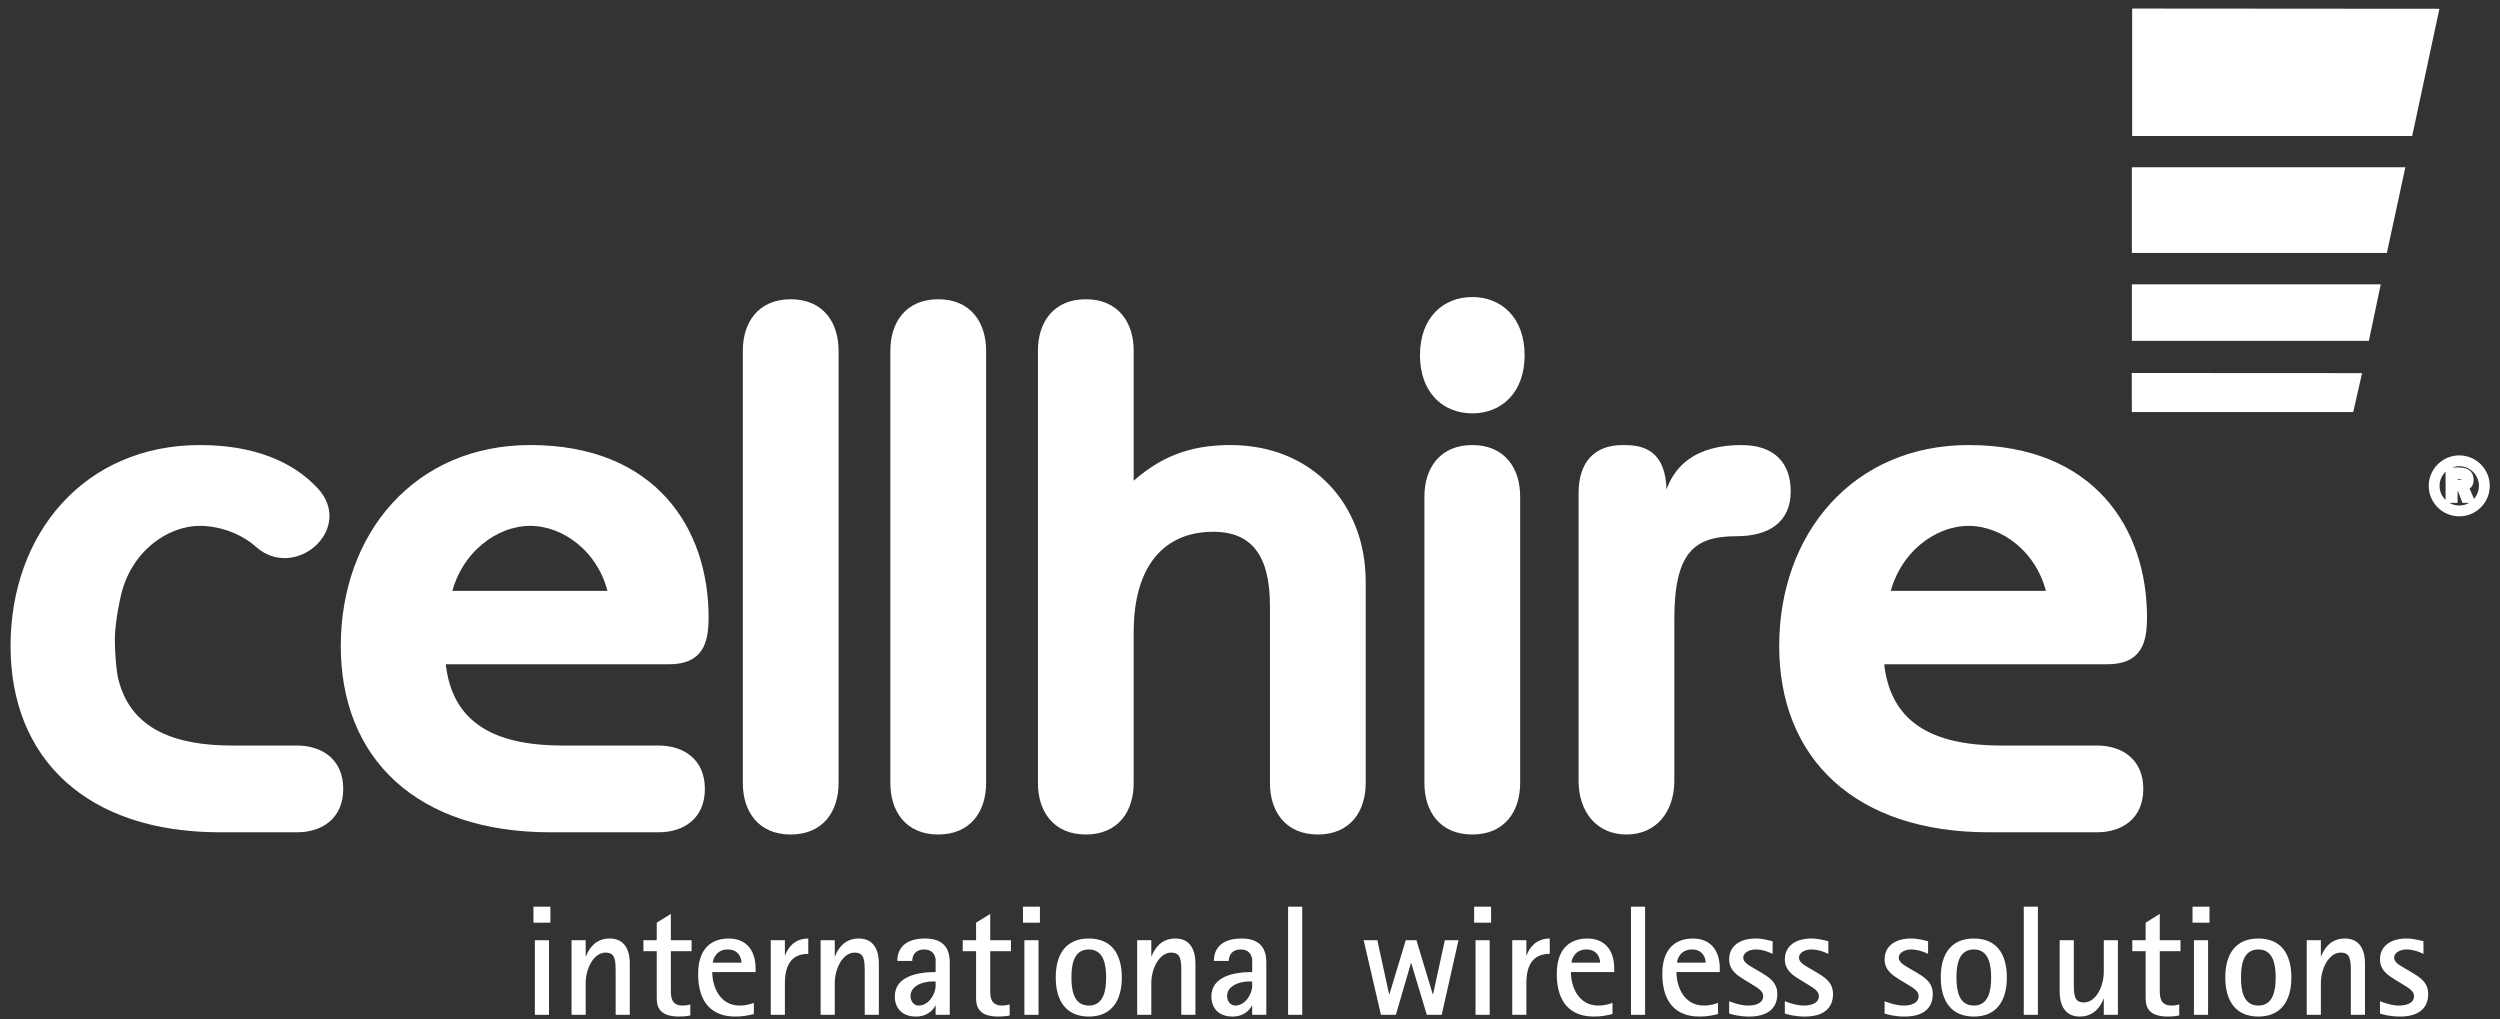<?xml version="1.0" encoding="UTF-8"?>
<svg width="184px" height="75px" viewBox="0 0 184 75" version="1.1" xmlns="http://www.w3.org/2000/svg" xmlns:xlink="http://www.w3.org/1999/xlink">
    <rect x="0" y="0" width="184" height="75" fill="#333333" stroke="none"/>
    <!-- Generator: Sketch 51.2 (57519) - http://www.bohemiancoding.com/sketch -->
    <title>Logo</title>
    <desc>Created with Sketch.</desc>
    <defs></defs>
    <g id="Symbols" stroke="none" stroke-width="1" fill="none" fill-rule="evenodd">
        <g id="Top-Nav" transform="translate(-153, -53)">
            <g id="Logo" transform="translate(154, 54)">
                <g id="Cellhire-(White)">
                    <path d="M38.366,73.691 L39.406,73.691 L39.406,68.201 L38.366,68.201 L38.366,73.691 Z M38.262,66.909 L39.51,66.909 L39.51,65.732 L38.262,65.732 L38.262,66.909 Z" id="Fill-1" fill="#FFFFFE"></path>
                    <path d="M41.066,73.691 L42.106,73.691 L42.106,71.361 C42.106,70.265 42.707,69.112 43.561,69.112 C44.312,69.112 44.312,69.677 44.312,70.692 L44.312,73.691 L45.352,73.691 L45.352,69.884 C45.352,69.204 45.144,68.074 43.873,68.074 C42.753,68.074 42.314,68.916 42.129,69.377 L42.106,69.377 L42.106,68.2 L41.066,68.2 L41.066,73.691" id="Fill-2" fill="#FFFFFE"></path>
                    <path d="M49.808,72.93 C49.658,72.976 49.438,73.01 49.253,73.01 C48.444,73.01 48.375,72.434 48.375,71.938 L48.375,69.008 L49.9,69.008 L49.9,68.2 L48.375,68.2 L48.375,66.263 L47.336,66.909 L47.336,68.2 L46.354,68.2 L46.354,69.008 L47.336,69.008 L47.336,72.48 C47.336,73.23 47.659,73.818 48.988,73.818 C49.265,73.818 49.542,73.795 49.808,73.737 L49.808,72.93" id="Fill-3" fill="#FFFFFE"></path>
                    <path d="M54.483,72.814 C54.241,72.895 53.917,73.01 53.443,73.01 C51.942,73.01 51.422,71.569 51.422,70.542 L54.611,70.542 L54.611,70.277 C54.611,68.985 53.964,68.074 52.623,68.074 C51.919,68.074 50.382,68.327 50.382,70.68 C50.382,72.837 51.445,73.818 53.109,73.818 C53.709,73.818 54.033,73.737 54.483,73.633 L54.483,72.814 Z M51.468,69.85 C51.468,69.608 51.711,68.881 52.566,68.881 C53.363,68.881 53.571,69.504 53.571,69.85 L51.468,69.85 Z" id="Fill-4" fill="#FFFFFE"></path>
                    <path d="M55.728,73.691 L56.768,73.691 L56.768,71.361 C56.768,69.677 57.553,69.204 58.489,69.204 L58.489,68.074 C57.403,68.074 56.941,68.869 56.791,69.308 L56.768,69.308 L56.768,68.2 L55.728,68.2 L55.728,73.691" id="Fill-5" fill="#FFFFFE"></path>
                    <path d="M59.398,73.691 L60.438,73.691 L60.438,71.361 C60.438,70.265 61.039,69.112 61.893,69.112 C62.644,69.112 62.644,69.677 62.644,70.692 L62.644,73.691 L63.684,73.691 L63.684,69.884 C63.684,69.204 63.476,68.074 62.205,68.074 C61.085,68.074 60.646,68.916 60.461,69.377 L60.438,69.377 L60.438,68.2 L59.398,68.2 L59.398,73.691" id="Fill-6" fill="#FFFFFE"></path>
                    <path d="M67.862,73.691 L68.902,73.691 L68.902,69.919 C68.902,69.423 68.902,68.074 67.1,68.074 C65.563,68.074 65.043,68.847 65.043,69.723 L66.141,69.723 C66.141,69.285 66.395,68.881 67.019,68.881 C67.412,68.881 67.77,69.054 67.862,69.585 L67.862,70.542 C66.464,70.542 64.858,70.888 64.858,72.341 C64.858,73.195 65.39,73.818 66.418,73.818 C67.262,73.818 67.701,73.31 67.839,73.01 L67.862,73.01 L67.862,73.691 Z M67.862,71.234 L67.862,71.545 C67.862,72.191 67.331,73.01 66.615,73.01 C66.303,73.01 66.014,72.734 66.014,72.307 C66.014,71.603 66.834,71.234 67.654,71.234 L67.862,71.234 Z" id="Fill-7" fill="#FFFFFE"></path>
                    <path d="M73.312,72.93 C73.162,72.976 72.943,73.01 72.758,73.01 C71.949,73.01 71.88,72.434 71.88,71.938 L71.88,69.008 L73.405,69.008 L73.405,68.2 L71.88,68.2 L71.88,66.263 L70.84,66.909 L70.84,68.2 L69.858,68.2 L69.858,69.008 L70.84,69.008 L70.84,72.48 C70.84,73.23 71.164,73.818 72.492,73.818 C72.77,73.818 73.047,73.795 73.312,73.737 L73.312,72.93" id="Fill-8" fill="#FFFFFE"></path>
                    <path d="M74.395,73.691 L75.435,73.691 L75.435,68.201 L74.395,68.201 L74.395,73.691 Z M74.291,66.909 L75.539,66.909 L75.539,65.732 L74.291,65.732 L74.291,66.909 Z" id="Fill-9" fill="#FFFFFE"></path>
                    <path d="M79.14,73.818 C80.792,73.818 81.566,72.676 81.566,70.946 C81.566,69.193 80.792,68.074 79.14,68.074 C77.477,68.074 76.702,69.193 76.702,70.946 C76.702,72.676 77.477,73.818 79.14,73.818 Z M77.858,70.946 C77.858,70.058 77.996,68.881 79.14,68.881 C80.261,68.881 80.411,70.058 80.411,70.946 C80.411,71.822 80.261,73.01 79.14,73.01 C77.996,73.01 77.858,71.822 77.858,70.946 Z" id="Fill-10" fill="#FFFFFE"></path>
                    <path d="M82.697,73.691 L83.737,73.691 L83.737,71.361 C83.737,70.265 84.338,69.112 85.192,69.112 C85.943,69.112 85.943,69.677 85.943,70.692 L85.943,73.691 L86.983,73.691 L86.983,69.884 C86.983,69.204 86.775,68.074 85.504,68.074 C84.384,68.074 83.945,68.916 83.76,69.377 L83.737,69.377 L83.737,68.2 L82.697,68.2 L82.697,73.691" id="Fill-11" fill="#FFFFFE"></path>
                    <path d="M91.161,73.691 L92.201,73.691 L92.201,69.919 C92.201,69.423 92.201,68.074 90.399,68.074 C88.862,68.074 88.342,68.847 88.342,69.723 L89.44,69.723 C89.44,69.285 89.694,68.881 90.318,68.881 C90.711,68.881 91.069,69.054 91.161,69.585 L91.161,70.542 C89.764,70.542 88.158,70.888 88.158,72.341 C88.158,73.195 88.689,73.818 89.717,73.818 C90.561,73.818 91,73.31 91.138,73.01 L91.161,73.01 L91.161,73.691 Z M91.161,71.234 L91.161,71.545 C91.161,72.191 90.63,73.01 89.914,73.01 C89.602,73.01 89.313,72.734 89.313,72.307 C89.313,71.603 90.133,71.234 90.953,71.234 L91.161,71.234 Z" id="Fill-12" fill="#FFFFFE"></path>
                    <polygon id="Fill-13" fill="#FFFFFE" points="93.804 73.691 94.844 73.691 94.844 65.732 93.804 65.732"></polygon>
                    <polyline id="Fill-14" fill="#FFFFFE" points="100.638 73.691 101.736 73.691 102.845 69.884 102.868 69.884 104.012 73.691 105.109 73.691 106.345 68.2 105.34 68.2 104.474 72.18 104.451 72.18 103.249 68.2 102.464 68.2 101.262 72.18 101.239 72.18 100.372 68.2 99.367 68.2 100.638 73.691"></polyline>
                    <path d="M107.6,73.691 L108.64,73.691 L108.64,68.201 L107.6,68.201 L107.6,73.691 Z M107.497,66.909 L108.744,66.909 L108.744,65.732 L107.497,65.732 L107.497,66.909 Z" id="Fill-15" fill="#FFFFFE"></path>
                    <path d="M110.301,73.691 L111.34,73.691 L111.34,71.361 C111.34,69.677 112.126,69.204 113.062,69.204 L113.062,68.074 C111.976,68.074 111.514,68.869 111.363,69.308 L111.34,69.308 L111.34,68.2 L110.301,68.2 L110.301,73.691" id="Fill-16" fill="#FFFFFE"></path>
                    <path d="M117.679,72.814 C117.436,72.895 117.113,73.01 116.639,73.01 C115.137,73.01 114.618,71.569 114.618,70.542 L117.806,70.542 L117.806,70.277 C117.806,68.985 117.159,68.074 115.819,68.074 C115.114,68.074 113.578,68.327 113.578,70.68 C113.578,72.837 114.641,73.818 116.304,73.818 C116.905,73.818 117.229,73.737 117.679,73.633 L117.679,72.814 Z M114.664,69.85 C114.664,69.608 114.906,68.881 115.761,68.881 C116.559,68.881 116.766,69.504 116.766,69.85 L114.664,69.85 Z" id="Fill-17" fill="#FFFFFE"></path>
                    <polygon id="Fill-18" fill="#FFFFFE" points="119.039 73.691 120.079 73.691 120.079 65.732 119.039 65.732"></polygon>
                    <path d="M125.448,72.814 C125.205,72.895 124.882,73.01 124.408,73.01 C122.906,73.01 122.386,71.569 122.386,70.542 L125.575,70.542 L125.575,70.277 C125.575,68.985 124.928,68.074 123.588,68.074 C122.883,68.074 121.346,68.327 121.346,70.68 C121.346,72.837 122.409,73.818 124.073,73.818 C124.674,73.818 124.997,73.737 125.448,73.633 L125.448,72.814 Z M122.432,69.85 C122.432,69.608 122.675,68.881 123.53,68.881 C124.327,68.881 124.535,69.504 124.535,69.85 L122.432,69.85 Z" id="Fill-19" fill="#FFFFFE"></path>
                    <path d="M128.102,70.277 C127.743,70.058 127.304,69.85 127.304,69.469 C127.304,69.123 127.755,68.881 128.206,68.881 C128.807,68.881 129.315,69.135 129.465,69.204 L129.465,68.27 C129.199,68.224 128.772,68.074 128.217,68.074 C127.073,68.074 126.265,68.616 126.265,69.608 C126.265,70.415 126.865,70.784 127.362,71.096 L127.894,71.419 C128.263,71.661 128.772,71.892 128.772,72.307 C128.772,72.872 128.148,73.01 127.651,73.01 C127.073,73.01 126.369,72.734 126.265,72.687 L126.265,73.599 C126.507,73.668 126.993,73.818 127.743,73.818 C128.98,73.818 129.811,73.31 129.811,72.157 C129.811,71.246 129.118,70.888 128.541,70.53 L128.102,70.277" id="Fill-20" fill="#FFFFFE"></path>
                    <path d="M132.2,70.277 C131.842,70.058 131.403,69.85 131.403,69.469 C131.403,69.123 131.854,68.881 132.304,68.881 C132.905,68.881 133.413,69.135 133.564,69.204 L133.564,68.27 C133.298,68.224 132.87,68.074 132.316,68.074 C131.172,68.074 130.363,68.616 130.363,69.608 C130.363,70.415 130.964,70.784 131.461,71.096 L131.992,71.419 C132.362,71.661 132.87,71.892 132.87,72.307 C132.87,72.872 132.246,73.01 131.75,73.01 C131.172,73.01 130.467,72.734 130.363,72.687 L130.363,73.599 C130.606,73.668 131.091,73.818 131.842,73.818 C133.078,73.818 133.91,73.31 133.91,72.157 C133.91,71.246 133.217,70.888 132.639,70.53 L132.2,70.277" id="Fill-21" fill="#FFFFFE"></path>
                    <path d="M139.543,70.277 C139.185,70.058 138.746,69.85 138.746,69.469 C138.746,69.123 139.197,68.881 139.648,68.881 C140.248,68.881 140.756,69.135 140.907,69.204 L140.907,68.27 C140.641,68.224 140.213,68.074 139.659,68.074 C138.515,68.074 137.706,68.616 137.706,69.608 C137.706,70.415 138.307,70.784 138.804,71.096 L139.335,71.419 C139.705,71.661 140.213,71.892 140.213,72.307 C140.213,72.872 139.59,73.01 139.093,73.01 C138.515,73.01 137.811,72.734 137.706,72.687 L137.706,73.599 C137.949,73.668 138.434,73.818 139.185,73.818 C140.421,73.818 141.253,73.31 141.253,72.157 C141.253,71.246 140.56,70.888 139.982,70.53 L139.543,70.277" id="Fill-22" fill="#FFFFFE"></path>
                    <path d="M144.278,73.818 C145.93,73.818 146.704,72.676 146.704,70.946 C146.704,69.193 145.93,68.074 144.278,68.074 C142.614,68.074 141.84,69.193 141.84,70.946 C141.84,72.676 142.614,73.818 144.278,73.818 Z M142.995,70.946 C142.995,70.058 143.134,68.881 144.278,68.881 C145.398,68.881 145.548,70.058 145.548,70.946 C145.548,71.822 145.398,73.01 144.278,73.01 C143.134,73.01 142.995,71.822 142.995,70.946 Z" id="Fill-23" fill="#FFFFFE"></path>
                    <polygon id="Fill-24" fill="#FFFFFE" points="147.95 73.691 148.99 73.691 148.99 65.732 147.95 65.732"></polygon>
                    <path d="M153.839,73.691 L154.878,73.691 L154.878,68.2 L153.839,68.2 L153.839,70.53 C153.839,71.626 153.238,72.78 152.383,72.78 C151.632,72.78 151.632,72.226 151.632,71.199 L151.632,68.2 L150.592,68.2 L150.592,72.007 C150.592,72.687 150.8,73.818 152.071,73.818 C153.192,73.818 153.642,72.976 153.815,72.514 L153.839,72.514 L153.839,73.691" id="Fill-25" fill="#FFFFFE"></path>
                    <path d="M159.392,72.93 C159.241,72.976 159.022,73.01 158.837,73.01 C158.028,73.01 157.959,72.434 157.959,71.938 L157.959,69.008 L159.484,69.008 L159.484,68.2 L157.959,68.2 L157.959,66.263 L156.919,66.909 L156.919,68.2 L155.937,68.2 L155.937,69.008 L156.919,69.008 L156.919,72.48 C156.919,73.23 157.243,73.818 158.571,73.818 C158.849,73.818 159.126,73.795 159.392,73.737 L159.392,72.93" id="Fill-26" fill="#FFFFFE"></path>
                    <path d="M160.474,73.691 L161.514,73.691 L161.514,68.201 L160.474,68.201 L160.474,73.691 Z M160.37,66.909 L161.618,66.909 L161.618,65.732 L160.37,65.732 L160.37,66.909 Z" id="Fill-27" fill="#FFFFFE"></path>
                    <path d="M165.219,73.818 C166.871,73.818 167.645,72.676 167.645,70.946 C167.645,69.193 166.871,68.074 165.219,68.074 C163.556,68.074 162.781,69.193 162.781,70.946 C162.781,72.676 163.556,73.818 165.219,73.818 Z M163.937,70.946 C163.937,70.058 164.075,68.881 165.219,68.881 C166.34,68.881 166.49,70.058 166.49,70.946 C166.49,71.822 166.34,73.01 165.219,73.01 C164.075,73.01 163.937,71.822 163.937,70.946 Z" id="Fill-28" fill="#FFFFFE"></path>
                    <path d="M168.776,73.691 L169.816,73.691 L169.816,71.361 C169.816,70.265 170.417,69.112 171.271,69.112 C172.022,69.112 172.022,69.677 172.022,70.692 L172.022,73.691 L173.062,73.691 L173.062,69.884 C173.062,69.204 172.854,68.074 171.584,68.074 C170.463,68.074 170.024,68.916 169.839,69.377 L169.816,69.377 L169.816,68.2 L168.776,68.2 L168.776,73.691" id="Fill-29" fill="#FFFFFE"></path>
                    <path d="M176.004,70.277 C175.646,70.058 175.207,69.85 175.207,69.469 C175.207,69.123 175.658,68.881 176.108,68.881 C176.709,68.881 177.217,69.135 177.367,69.204 L177.367,68.27 C177.102,68.224 176.674,68.074 176.12,68.074 C174.976,68.074 174.167,68.616 174.167,69.608 C174.167,70.415 174.768,70.784 175.265,71.096 L175.796,71.419 C176.166,71.661 176.674,71.892 176.674,72.307 C176.674,72.872 176.05,73.01 175.554,73.01 C174.976,73.01 174.271,72.734 174.167,72.687 L174.167,73.599 C174.41,73.668 174.895,73.818 175.646,73.818 C176.882,73.818 177.714,73.31 177.714,72.157 C177.714,71.246 177.021,70.888 176.443,70.53 L176.004,70.277" id="Fill-30" fill="#FFFFFE"></path>
                    <path d="M180.001,36.752 C181.105,36.752 181.997,35.862 181.997,34.759 C181.997,33.665 181.097,32.766 180.001,32.766 C178.905,32.766 178.004,33.665 178.004,34.759 C178.004,35.862 178.905,36.752 180.001,36.752 Z M178.302,34.759 C178.302,33.826 179.066,33.063 180.001,33.063 C180.935,33.063 181.7,33.826 181.7,34.759 C181.7,35.692 180.935,36.455 180.001,36.455 C179.066,36.455 178.302,35.692 178.302,34.759 Z M179.245,35.76 L179.627,35.76 L179.627,34.912 L180.085,34.912 L180.409,35.76 L180.833,35.76 L180.442,34.852 C180.578,34.784 180.808,34.708 180.808,34.335 C180.808,33.724 180.349,33.656 179.95,33.656 L179.245,33.656 L179.245,35.76 Z M179.627,34.021 L180.052,34.021 C180.281,34.021 180.409,34.114 180.409,34.301 C180.409,34.488 180.264,34.572 180.085,34.572 L179.627,34.572 L179.627,34.021 Z" id="Fill-31" fill="#FFFFFE"></path>
                    <path d="M180.001,36.752 C181.105,36.752 181.997,35.862 181.997,34.759 C181.997,33.665 181.097,32.766 180.001,32.766 C178.905,32.766 178.004,33.665 178.004,34.759 C178.004,35.862 178.905,36.752 180.001,36.752 Z M178.302,34.759 C178.302,33.826 179.066,33.063 180.001,33.063 C180.935,33.063 181.7,33.826 181.7,34.759 C181.7,35.692 180.935,36.455 180.001,36.455 C179.066,36.455 178.302,35.692 178.302,34.759 Z M179.245,35.76 L179.627,35.76 L179.627,34.912 L180.085,34.912 L180.409,35.76 L180.833,35.76 L180.442,34.852 C180.578,34.784 180.808,34.708 180.808,34.335 C180.808,33.724 180.349,33.656 179.95,33.656 L179.245,33.656 L179.245,35.76 Z M179.627,34.021 L180.052,34.021 C180.281,34.021 180.409,34.114 180.409,34.301 C180.409,34.488 180.264,34.572 180.085,34.572 L179.627,34.572 L179.627,34.021 Z" id="Stroke-32" stroke="#FFFFFE" stroke-width="0.5"></path>
                    <path d="M39.499,60.006 C29.787,60.006 24.332,54.667 24.332,46.551 C24.332,38.38 29.678,32.006 38.026,32.006 C47.137,32.006 50.902,38.053 50.902,44.426 C50.902,46.278 50.52,47.64 48.229,47.64 L31.533,47.64 C31.97,52.761 35.844,54.122 40.427,54.122 L47.465,54.122 C49.211,54.122 50.629,55.049 50.629,57.064 C50.629,59.08 49.211,60.006 47.465,60.006 L39.499,60.006 Z M44.027,42.737 C43.318,39.469 40.59,37.454 38.026,37.454 C35.462,37.454 32.734,39.469 31.97,42.737 L44.027,42.737 Z" id="Fill-33" fill="#FFFFFE"></path>
                    <path d="M39.499,60.006 C29.787,60.006 24.332,54.667 24.332,46.551 C24.332,38.38 29.678,32.006 38.026,32.006 C47.137,32.006 50.902,38.053 50.902,44.426 C50.902,46.278 50.52,47.64 48.229,47.64 L31.533,47.64 C31.97,52.761 35.844,54.122 40.427,54.122 L47.465,54.122 C49.211,54.122 50.629,55.049 50.629,57.064 C50.629,59.08 49.211,60.006 47.465,60.006 L39.499,60.006 Z M44.027,42.737 C43.318,39.469 40.59,37.454 38.026,37.454 C35.462,37.454 32.734,39.469 31.97,42.737 L44.027,42.737 Z" id="Stroke-34" stroke="#FFFFFE" stroke-width="0.5"></path>
                    <path d="M60.469,56.628 C60.469,58.589 59.432,60.169 57.196,60.169 C54.959,60.169 53.922,58.589 53.922,56.628 L53.922,24.816 C53.922,22.855 54.959,21.275 57.196,21.275 C59.432,21.275 60.469,22.855 60.469,24.816 L60.469,56.628 Z" id="Fill-35" fill="#FFFFFE"></path>
                    <path d="M60.469,56.628 C60.469,58.589 59.432,60.169 57.196,60.169 C54.959,60.169 53.922,58.589 53.922,56.628 L53.922,24.816 C53.922,22.855 54.959,21.275 57.196,21.275 C59.432,21.275 60.469,22.855 60.469,24.816 L60.469,56.628 Z" id="Stroke-36" stroke="#FFFFFE" stroke-width="0.5"></path>
                    <path d="M71.327,56.628 C71.327,58.589 70.291,60.169 68.054,60.169 C65.817,60.169 64.78,58.589 64.78,56.628 L64.78,24.816 C64.78,22.855 65.817,21.275 68.054,21.275 C70.291,21.275 71.327,22.855 71.327,24.816 L71.327,56.628 Z" id="Fill-37" fill="#FFFFFE"></path>
                    <path d="M71.327,56.628 C71.327,58.589 70.291,60.169 68.054,60.169 C65.817,60.169 64.78,58.589 64.78,56.628 L64.78,24.816 C64.78,22.855 65.817,21.275 68.054,21.275 C70.291,21.275 71.327,22.855 71.327,24.816 L71.327,56.628 Z" id="Stroke-38" stroke="#FFFFFE" stroke-width="0.5"></path>
                    <path d="M75.642,24.816 C75.642,22.855 76.679,21.275 78.916,21.275 C81.153,21.275 82.189,22.855 82.189,24.816 L82.189,34.948 C84.372,32.878 86.554,32.006 89.555,32.006 C95.447,32.006 99.266,36.255 99.266,41.811 L99.266,56.628 C99.266,58.589 98.23,60.169 95.993,60.169 C93.756,60.169 92.719,58.589 92.719,56.628 L92.719,43.555 C92.719,39.742 91.246,37.889 88.3,37.889 C84.59,37.889 82.189,40.45 82.189,45.516 L82.189,56.628 C82.189,58.589 81.153,60.169 78.916,60.169 C76.679,60.169 75.642,58.589 75.642,56.628 L75.642,24.816 Z" id="Fill-39" fill="#FFFFFE"></path>
                    <path d="M75.642,24.816 C75.642,22.855 76.679,21.275 78.916,21.275 C81.153,21.275 82.189,22.855 82.189,24.816 L82.189,34.948 C84.372,32.878 86.554,32.006 89.555,32.006 C95.447,32.006 99.266,36.255 99.266,41.811 L99.266,56.628 C99.266,58.589 98.23,60.169 95.993,60.169 C93.756,60.169 92.719,58.589 92.719,56.628 L92.719,43.555 C92.719,39.742 91.246,37.889 88.3,37.889 C84.59,37.889 82.189,40.45 82.189,45.516 L82.189,56.628 C82.189,58.589 81.153,60.169 78.916,60.169 C76.679,60.169 75.642,58.589 75.642,56.628 L75.642,24.816 Z" id="Stroke-40" stroke="#FFFFFE" stroke-width="0.5"></path>
                    <path d="M110.634,56.628 C110.634,58.589 109.598,60.169 107.361,60.169 C105.124,60.169 104.087,58.589 104.087,56.628 L104.087,35.547 C104.087,33.586 105.124,32.006 107.361,32.006 C109.598,32.006 110.634,33.586 110.634,35.547 L110.634,56.628 Z M110.961,25.143 C110.961,27.757 109.379,29.174 107.361,29.174 C105.342,29.174 103.76,27.757 103.76,25.143 C103.76,22.528 105.342,21.112 107.361,21.112 C109.379,21.112 110.961,22.528 110.961,25.143 Z" id="Fill-41" fill="#FFFFFE"></path>
                    <path d="M110.634,56.628 C110.634,58.589 109.598,60.169 107.361,60.169 C105.124,60.169 104.087,58.589 104.087,56.628 L104.087,35.547 C104.087,33.586 105.124,32.006 107.361,32.006 C109.598,32.006 110.634,33.586 110.634,35.547 L110.634,56.628 Z M110.961,25.143 C110.961,27.757 109.379,29.174 107.361,29.174 C105.342,29.174 103.76,27.757 103.76,25.143 C103.76,22.528 105.342,21.112 107.361,21.112 C109.379,21.112 110.961,22.528 110.961,25.143 Z" id="Stroke-42" stroke="#FFFFFE" stroke-width="0.5"></path>
                    <path d="M115.433,35.329 C115.433,33.096 116.524,32.006 118.434,32.006 C119.634,32.006 121.162,32.17 121.38,34.621 L121.489,36.31 L121.598,36.31 C122.035,33.314 124.108,32.006 127.164,32.006 C129.564,32.006 130.546,33.314 130.546,35.166 C130.546,37.236 129.128,38.216 126.782,38.216 C123.562,38.216 121.98,39.524 121.98,44.535 L121.98,56.465 C121.98,58.589 120.78,60.169 118.707,60.169 C116.633,60.169 115.433,58.589 115.433,56.465 L115.433,35.329 Z" id="Fill-43" fill="#FFFFFE"></path>
                    <path d="M115.433,35.329 C115.433,33.096 116.524,32.006 118.434,32.006 C119.634,32.006 121.162,32.17 121.38,34.621 L121.489,36.31 L121.598,36.31 C122.035,33.314 124.108,32.006 127.164,32.006 C129.564,32.006 130.546,33.314 130.546,35.166 C130.546,37.236 129.128,38.216 126.782,38.216 C123.562,38.216 121.98,39.524 121.98,44.535 L121.98,56.465 C121.98,58.589 120.78,60.169 118.707,60.169 C116.633,60.169 115.433,58.589 115.433,56.465 L115.433,35.329 Z" id="Stroke-44" stroke="#FFFFFE" stroke-width="0.5"></path>
                    <path d="M145.366,60.006 C135.655,60.006 130.199,54.667 130.199,46.551 C130.199,38.38 135.546,32.006 143.893,32.006 C153.005,32.006 156.769,38.053 156.769,44.426 C156.769,46.278 156.387,47.64 154.096,47.64 L137.401,47.64 C137.837,52.761 141.711,54.122 146.294,54.122 L153.332,54.122 C155.078,54.122 156.497,55.049 156.497,57.064 C156.497,59.08 155.078,60.006 153.332,60.006 L145.366,60.006 Z M149.895,42.737 C149.185,39.469 146.458,37.454 143.893,37.454 C141.329,37.454 138.601,39.469 137.837,42.737 L149.895,42.737 Z" id="Fill-45" fill="#FFFFFE"></path>
                    <path d="M145.366,60.006 C135.655,60.006 130.199,54.667 130.199,46.551 C130.199,38.38 135.546,32.006 143.893,32.006 C153.005,32.006 156.769,38.053 156.769,44.426 C156.769,46.278 156.387,47.64 154.096,47.64 L137.401,47.64 C137.837,52.761 141.711,54.122 146.294,54.122 L153.332,54.122 C155.078,54.122 156.497,55.049 156.497,57.064 C156.497,59.08 155.078,60.006 153.332,60.006 L145.366,60.006 Z M149.895,42.737 C149.185,39.469 146.458,37.454 143.893,37.454 C141.329,37.454 138.601,39.469 137.837,42.737 L149.895,42.737 Z" id="Stroke-46" stroke="#FFFFFE" stroke-width="0.5"></path>
                    <path d="M20.847,54.122 L16.122,54.122 C12.012,54.122 8.482,53.018 7.48,49.101 C7.455,49.102 7.202,47.828 7.202,45.912 C7.251,44.436 7.665,42.737 7.665,42.737 C8.429,39.469 11.157,37.454 13.721,37.454 C15.129,37.454 16.806,37.99 17.992,39.05 C20.651,41.425 24.705,37.852 22.228,35.139 C20.423,33.163 17.552,32.006 13.721,32.006 C5.374,32.006 0.027,38.38 0.027,46.551 C0.027,54.667 5.483,60.006 15.195,60.006 L20.847,60.006 C22.593,60.006 24.012,59.08 24.012,57.064 C24.012,55.049 22.593,54.122 20.847,54.122 Z" id="Fill-47" fill="#FFFFFE"></path>
                    <path d="M20.847,54.122 L16.122,54.122 C12.012,54.122 8.482,53.018 7.48,49.101 C7.455,49.102 7.202,47.828 7.202,45.912 C7.251,44.436 7.665,42.737 7.665,42.737 C8.429,39.469 11.157,37.454 13.721,37.454 C15.129,37.454 16.806,37.99 17.992,39.05 C20.651,41.425 24.705,37.852 22.228,35.139 C20.423,33.163 17.552,32.006 13.721,32.006 C5.374,32.006 0.027,38.38 0.027,46.551 C0.027,54.667 5.483,60.006 15.195,60.006 L20.847,60.006 C22.593,60.006 24.012,59.08 24.012,57.064 C24.012,55.049 22.593,54.122 20.847,54.122 Z" id="Stroke-48" stroke="#FFFFFE" stroke-width="0.5"></path>
                    <polygon id="Fill-49" fill="#FFFFFE" points="178.024 0.062 156.344 0.046 156.344 8.593 176.201 8.593"></polygon>
                    <polygon id="Stroke-50" stroke="#FFFFFE" stroke-width="0.834" points="178.024 0.062 156.344 0.046 156.344 8.593 176.201 8.593"></polygon>
                    <polygon id="Fill-51" fill="#FFFFFE" points="173.71 20.345 156.323 20.345 156.323 23.672 173.009 23.672"></polygon>
                    <polygon id="Stroke-52" stroke="#FFFFFE" stroke-width="0.834" points="173.71 20.345 156.323 20.345 156.323 23.672 173.009 23.672"></polygon>
                    <polygon id="Fill-53" fill="#FFFFFE" points="172.326 26.878 156.316 26.869 156.319 28.91 171.865 28.91"></polygon>
                    <polygon id="Stroke-54" stroke="#FFFFFE" stroke-width="0.834" points="172.326 26.878 156.316 26.869 156.319 28.91 171.865 28.91"></polygon>
                    <polygon id="Fill-55" fill="#FFFFFE" points="156.321 11.726 175.518 11.726 174.337 17.2 156.321 17.2"></polygon>
                    <polygon id="Stroke-56" stroke="#FFFFFE" stroke-width="0.834" points="156.321 11.726 175.518 11.726 174.337 17.2 156.321 17.2"></polygon>
                </g>
            </g>
        </g>
    </g>
</svg>